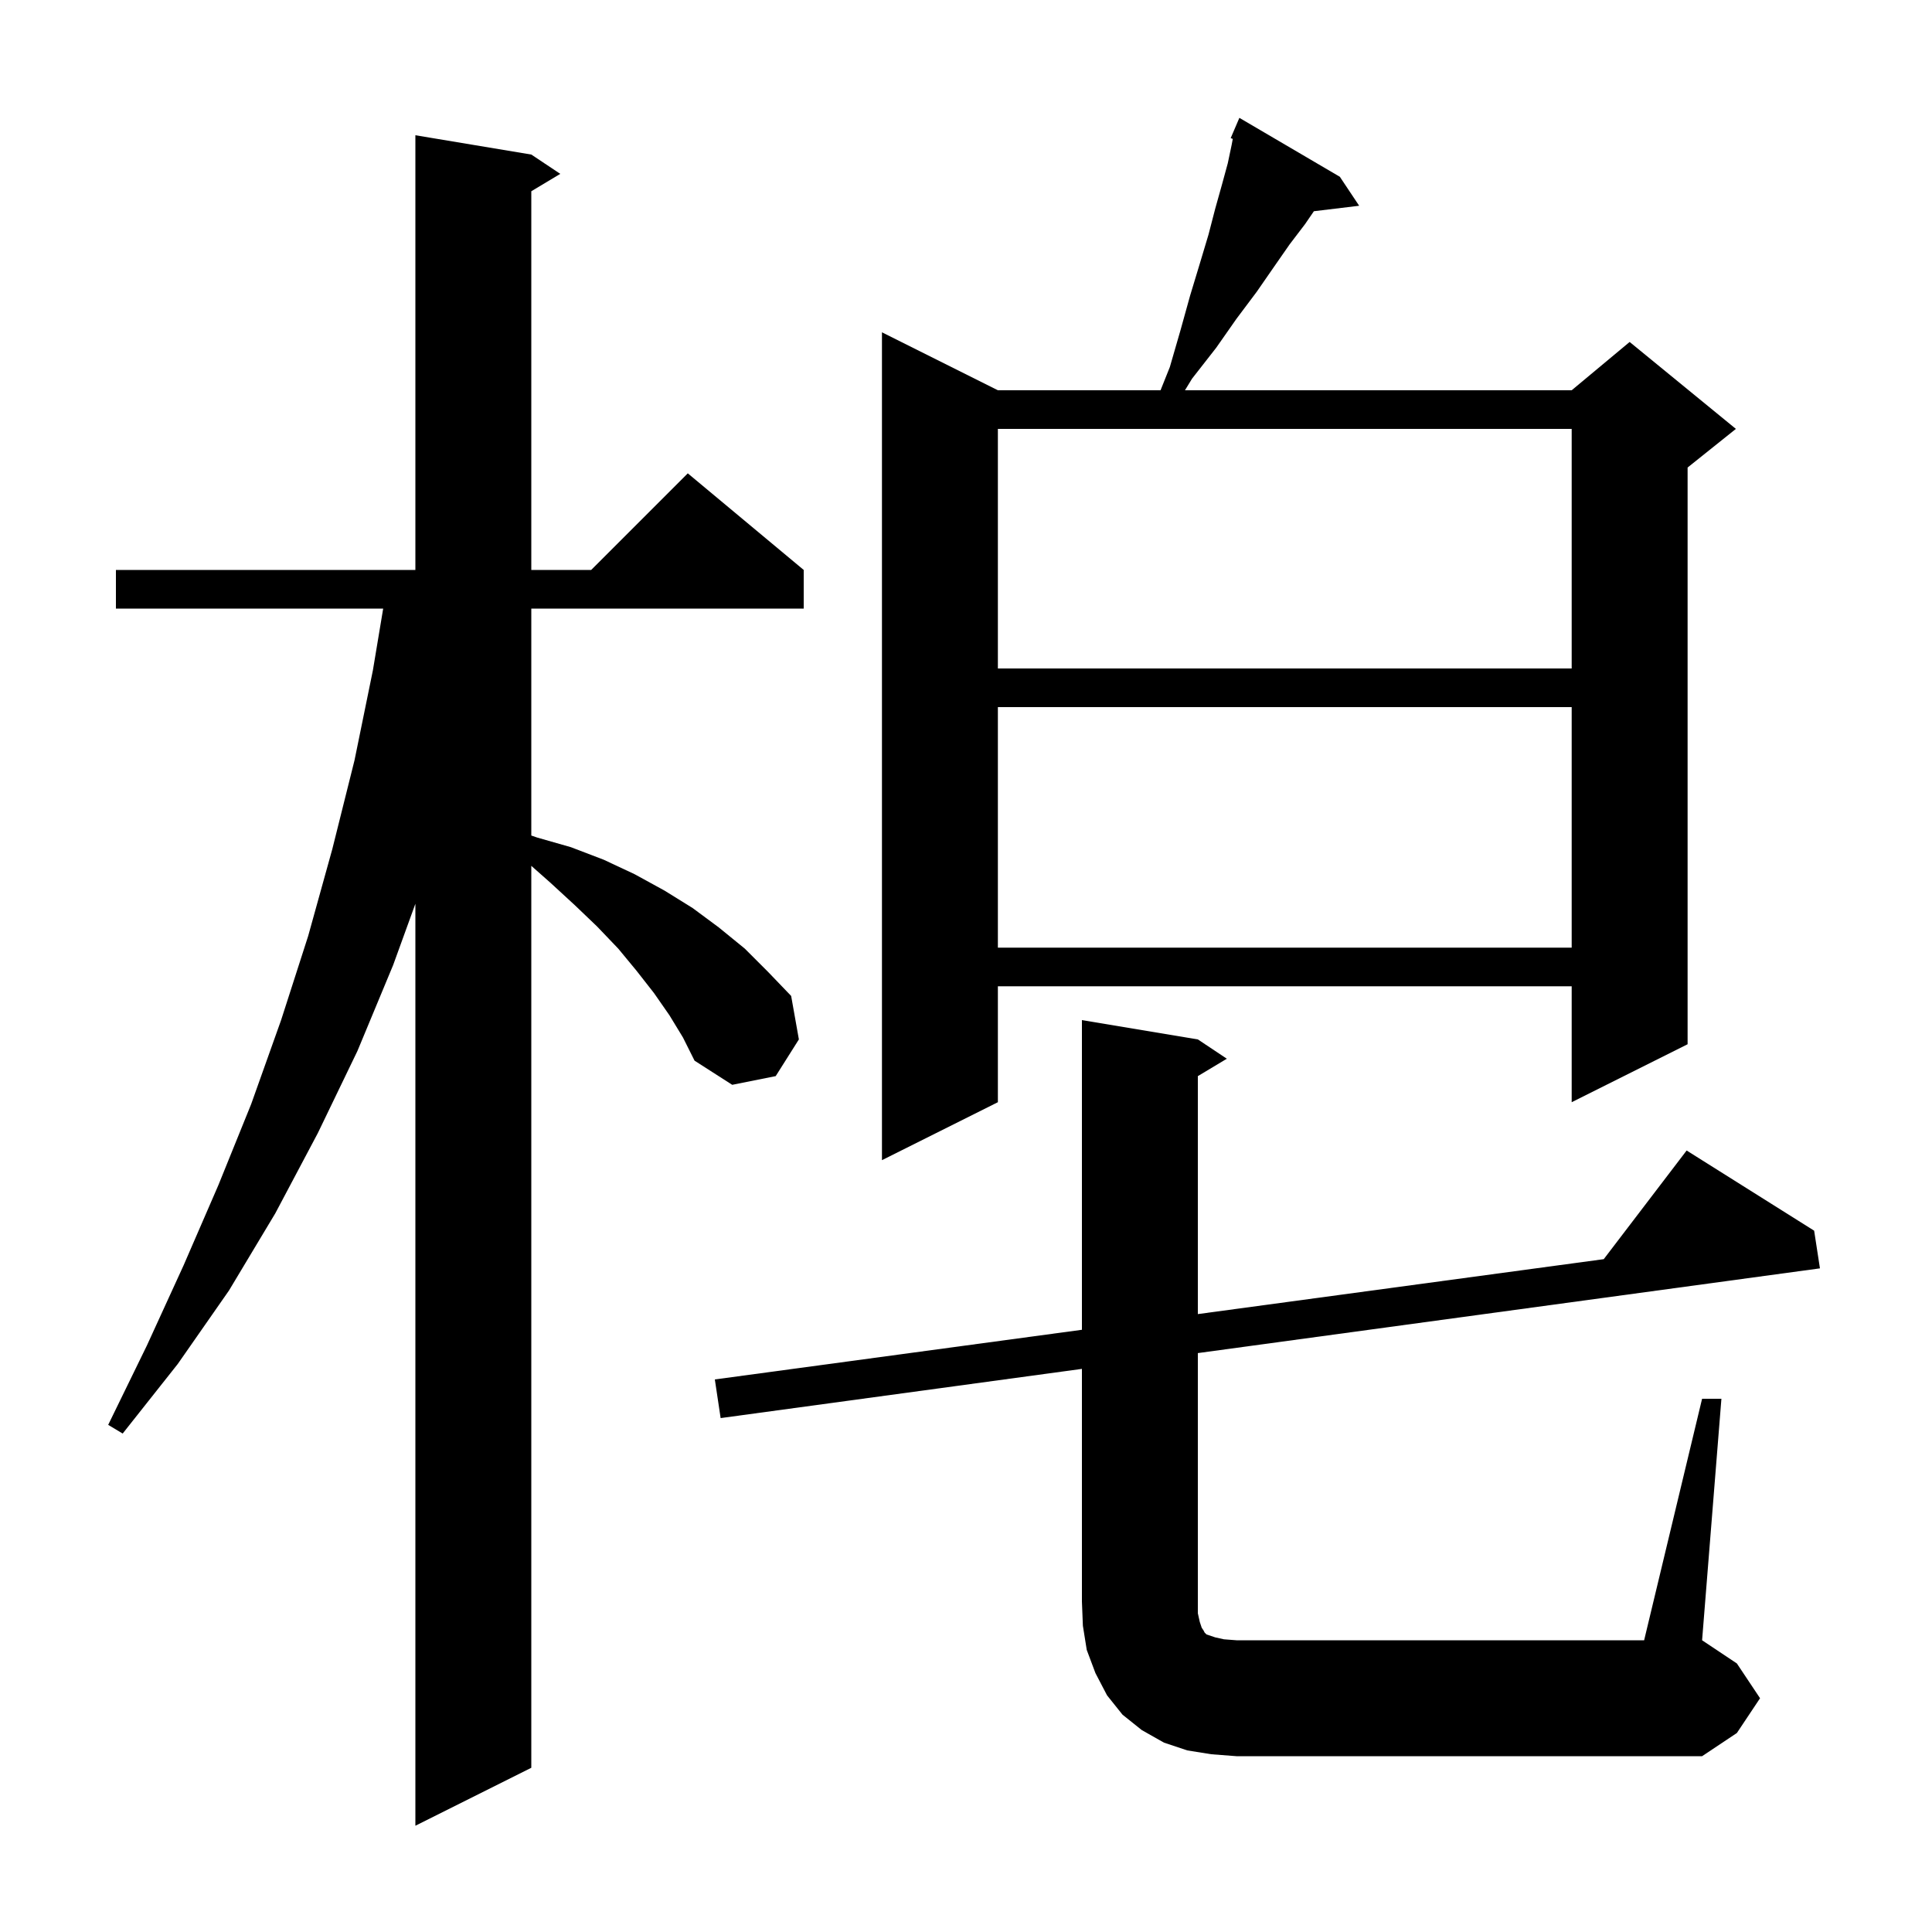 <svg xmlns="http://www.w3.org/2000/svg" xmlns:xlink="http://www.w3.org/1999/xlink" version="1.1" baseProfile="full" viewBox="0 0 200 200" width="200" height="200">
<g fill="black">
<path d="M 69.3 105.1 L 67.7 102.8 L 65.9 100.5 L 64.0 98.2 L 61.8 95.9 L 59.5 93.7 L 57.0 91.4 L 55.0 89.631 L 55.0 183.0 L 43.0 189.0 L 43.0 93.558 L 40.7 99.9 L 37.0 108.8 L 32.9 117.3 L 28.5 125.6 L 23.7 133.6 L 18.4 141.2 L 12.7 148.4 L 11.2 147.5 L 15.2 139.3 L 19.0 131.0 L 22.6 122.7 L 26.0 114.3 L 29.1 105.6 L 31.9 96.9 L 34.4 87.9 L 36.7 78.7 L 38.6 69.4 L 39.667 63.0 L 12.0 63.0 L 12.0 59.0 L 43.0 59.0 L 43.0 14.0 L 55.0 16.0 L 58.0 18.0 L 55.0 19.8 L 55.0 59.0 L 61.2 59.0 L 71.2 49.0 L 83.2 59.0 L 83.2 63.0 L 55.0 63.0 L 55.0 86.494 L 55.6 86.7 L 59.1 87.7 L 62.5 89.0 L 65.7 90.5 L 68.8 92.2 L 71.7 94.0 L 74.4 96.0 L 77.1 98.2 L 79.5 100.6 L 81.9 103.1 L 82.7 107.6 L 80.3 111.4 L 75.8 112.3 L 71.9 109.8 L 70.7 107.4 Z M 125.4 181.6 L 122.9 181.2 L 120.5 180.4 L 118.2 179.1 L 116.2 177.5 L 114.6 175.5 L 113.4 173.2 L 112.5 170.8 L 112.1 168.3 L 112.0 165.8 L 112.0 141.706 L 74.6 146.8 L 74.0 142.8 L 112.0 137.658 L 112.0 105.6 L 124.0 107.6 L 127.0 109.6 L 124.0 111.4 L 124.0 136.034 L 166.019 130.348 L 174.6 119.1 L 187.8 127.4 L 188.4 131.3 L 124.0 140.072 L 124.0 167.0 L 124.2 167.9 L 124.4 168.5 L 124.6 168.8 L 124.7 169.0 L 124.9 169.2 L 125.8 169.5 L 126.7 169.7 L 128.0 169.8 L 170.2 169.8 L 176.2 144.8 L 178.2 144.8 L 176.2 169.8 L 179.8 172.2 L 182.2 175.8 L 179.8 179.4 L 176.2 181.8 L 128.0 181.8 Z M 138.7 18.3 L 140.7 21.3 L 136.013 21.866 L 135.1 23.2 L 133.5 25.3 L 131.9 27.6 L 130.1 30.2 L 128.0 33.0 L 125.9 36.0 L 123.4 39.2 L 122.667 40.4 L 162.7 40.4 L 168.7 35.4 L 179.7 44.4 L 174.7 48.4 L 174.7 108.1 L 162.7 114.1 L 162.7 102.1 L 103.3 102.1 L 103.3 114.1 L 91.3 120.1 L 91.3 34.4 L 103.3 40.4 L 120.14 40.4 L 121.1 38.0 L 122.2 34.2 L 123.2 30.6 L 124.2 27.3 L 125.1 24.3 L 125.8 21.6 L 126.5 19.1 L 127.1 16.9 L 127.5 15.0 L 127.617 14.377 L 127.4 14.3 L 128.3 12.2 Z M 103.3 73.2 L 103.3 98.1 L 162.7 98.1 L 162.7 73.2 Z M 103.3 44.4 L 103.3 69.2 L 162.7 69.2 L 162.7 44.4 Z " />
</g>
</svg>
